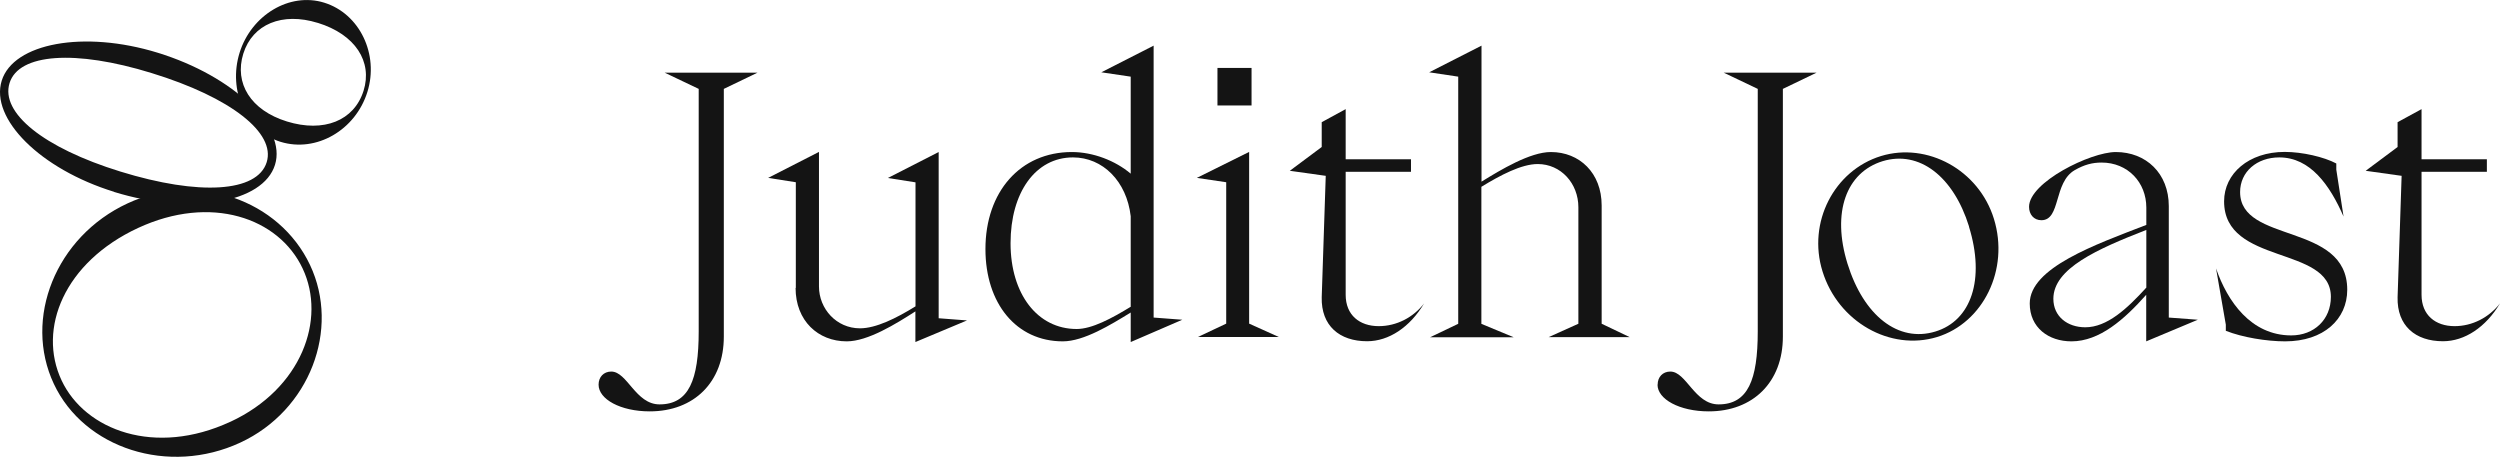 <?xml version="1.0" encoding="utf-8"?>
<svg xmlns="http://www.w3.org/2000/svg" fill="none" height="100%" overflow="visible" preserveAspectRatio="none" style="display: block;" viewBox="0 0 290 53" width="100%">
<g clip-path="url(#clip0_0_173)" id="Ebene_1">
<path d="M69.436 44.613C69.436 43.738 70.024 43.101 70.906 43.101C72.764 43.101 73.726 46.909 76.506 46.909C79.913 46.909 81.049 44.069 81.049 38.456V10.311L77.094 8.426H87.878L83.963 10.311V39.053C83.963 44.322 80.515 47.719 75.37 47.719C71.962 47.719 69.436 46.299 69.436 44.627" fill="#141414" id="Vector"/>
<path d="M92.315 33.4V21.139L89.107 20.635L95.001 17.622V33.228C95.001 35.816 97.019 38.085 99.758 38.085C101.616 38.085 103.968 36.917 106.199 35.537V21.152L102.992 20.648L108.885 17.636V36.917L112.173 37.169L106.186 39.677V36.121C103.914 37.58 100.667 39.597 98.221 39.597C94.894 39.597 92.288 37.209 92.288 33.4" fill="#141414" id="Vector_2"/>
<path d="M131.162 35.577V25.08C130.694 21.02 127.915 18.259 124.467 18.259C120.124 18.259 117.224 22.32 117.224 28.212C117.224 34.104 120.338 38.164 124.895 38.164C126.659 38.164 128.944 36.943 131.176 35.577M114.311 28.889C114.311 22.24 118.36 17.636 124.333 17.636C126.819 17.636 129.385 18.644 131.162 20.144V8.891L127.754 8.387L133.821 5.295V36.837L137.149 37.089L131.162 39.677V36.253C128.85 37.673 125.723 39.597 123.291 39.597C117.892 39.597 114.311 35.205 114.311 28.889Z" fill="#141414" id="Vector_3"/>
<path d="M141.225 7.882H145.18V12.235H141.225V7.882ZM142.24 37.541V21.139L138.833 20.635L144.9 17.622V37.541L148.348 39.093H138.953L142.24 37.541Z" fill="#141414" id="Vector_4"/>
<path d="M153.319 34.489L153.786 20.396L149.617 19.812L153.319 17.052V14.172L156.098 12.659V18.472H163.675V19.931H156.098V34.197C156.098 36.545 157.702 37.833 159.934 37.833C162.005 37.833 163.943 36.824 165.199 35.192C163.555 37.952 161.11 39.584 158.584 39.584C155.377 39.584 153.239 37.779 153.319 34.475" fill="#141414" id="Vector_5"/>
<path d="M169.154 37.541V8.891L165.787 8.387L171.854 5.295V21.073C174.086 19.692 177.493 17.636 179.899 17.636C183.226 17.636 185.792 20.064 185.792 23.833V37.554L189.039 39.106H179.645L183.092 37.554V24.045C183.092 21.285 181.075 19.029 178.375 19.029C176.478 19.029 174.032 20.329 171.84 21.67V37.567L175.582 39.12H165.894L169.141 37.567L169.154 37.541Z" fill="#141414" id="Vector_6"/>
<path d="M192.287 44.613C192.287 43.738 192.875 43.101 193.757 43.101C195.614 43.101 196.576 46.909 199.356 46.909C202.763 46.909 203.899 44.069 203.899 38.456V10.311L199.944 8.426H210.728L206.813 10.311V39.053C206.813 44.322 203.351 47.719 198.22 47.719C194.812 47.719 192.273 46.299 192.273 44.627" fill="#141414" id="Vector_7"/>
<path d="M228.408 26.274C226.59 20.436 222.622 17.41 218.385 18.697C214.162 19.998 212.465 24.629 214.309 30.587C216.18 36.625 220.203 39.77 224.506 38.456C228.648 37.196 230.306 32.432 228.395 26.274M211.41 31.476C209.646 25.797 212.759 19.772 218.198 18.1C223.557 16.468 229.544 19.706 231.294 25.385C233.112 31.264 230.052 37.448 224.706 39.093C219.267 40.752 213.227 37.342 211.41 31.476Z" fill="#141414" id="Vector_8"/>
<path d="M248.974 33.361V26.672C243.281 28.889 238.19 31.145 238.19 34.661C238.19 36.718 239.834 37.965 241.892 37.965C244.417 37.965 246.729 35.829 248.974 33.361ZM235.45 35.205C235.45 31.065 243.028 28.384 248.974 26.089V24.085C248.974 21.152 246.823 18.857 243.789 18.857C242.693 18.857 241.771 19.109 240.676 19.732C238.19 21.152 239.072 25.545 236.8 25.545C235.918 25.545 235.37 24.868 235.37 23.992C235.37 21.152 242.493 17.636 245.433 17.636C248.934 17.636 251.58 20.104 251.58 23.912V36.837L254.948 37.089L248.961 39.597V34.197C246.435 37.036 243.562 39.597 240.288 39.597C237.629 39.597 235.45 38.005 235.45 35.205Z" fill="#141414" id="Vector_9"/>
<path d="M258.195 38.377V37.66L257.059 31.131C258.369 34.94 261.108 38.907 265.785 38.907C268.445 38.907 270.382 37.063 270.382 34.435C270.382 28.451 257.995 30.799 257.995 23.355C257.995 20.13 260.854 17.622 265.024 17.622C267.082 17.622 269.581 18.206 271.011 18.963V19.679L271.852 25.12C270.249 21.444 267.977 18.259 264.396 18.259C261.79 18.259 259.852 19.931 259.852 22.28C259.852 28.305 272.28 25.757 272.28 33.613C272.28 37.036 269.541 39.597 265.077 39.597C262.926 39.597 260.106 39.133 258.208 38.377" fill="#141414" id="Vector_10"/>
<path d="M278.12 34.489L278.588 20.396L274.418 19.812L278.12 17.052V14.172L280.899 12.659V18.472H288.477V19.931H280.899V34.197C280.899 36.545 282.503 37.833 284.735 37.833C286.793 37.833 288.73 36.824 290 35.192C288.356 37.952 285.911 39.584 283.385 39.584C280.178 39.584 278.04 37.779 278.12 34.475" fill="#141414" id="Vector_11"/>
<path d="M26.727 48.926C34.986 45.091 37.885 37.036 35.106 31.145C32.326 25.239 24.442 22.532 16.009 26.447C7.47 30.415 4.316 38.124 7.149 44.136C9.876 49.921 18.001 52.974 26.713 48.926M14.793 23.594C22.825 19.852 32.38 23.156 35.961 30.733C39.489 38.204 35.921 47.612 27.876 51.341C19.564 55.203 9.769 52.018 6.254 44.547C2.673 36.957 6.468 27.455 14.793 23.594Z" fill="#141414" id="Vector_12"/>
<path d="M17.56 8.466C8.74 5.746 2.178 6.197 1.109 9.634C0.04 13.058 4.985 17.131 13.978 19.905C23.092 22.718 29.841 22.32 30.936 18.817C31.992 15.446 26.86 11.319 17.56 8.466ZM13.243 22.254C4.677 19.613 -1.176 13.761 0.2 9.355C1.564 5.003 9.715 3.477 18.294 6.117C27.168 8.851 33.262 14.783 31.898 19.122C30.522 23.541 22.116 25 13.243 22.267" fill="#141414" id="Vector_13"/>
<path d="M36.856 2.654C32.74 1.38 29.293 2.8 28.224 6.224C27.154 9.66 29.079 12.792 33.288 14.093C37.551 15.406 41.079 14.013 42.175 10.523C43.231 7.152 41.213 3.994 36.87 2.654M32.553 16.455C28.544 15.221 26.419 10.523 27.796 6.104C29.159 1.752 33.582 -0.929 37.591 0.305C41.734 1.579 43.979 6.316 42.616 10.669C41.24 15.088 36.696 17.729 32.553 16.455Z" fill="#141414" id="Vector_14"/>
</g>
<defs>
<clipPath id="clip0_0_173">
<rect fill="white" height="53" width="290"/>
</clipPath>
</defs>
</svg>